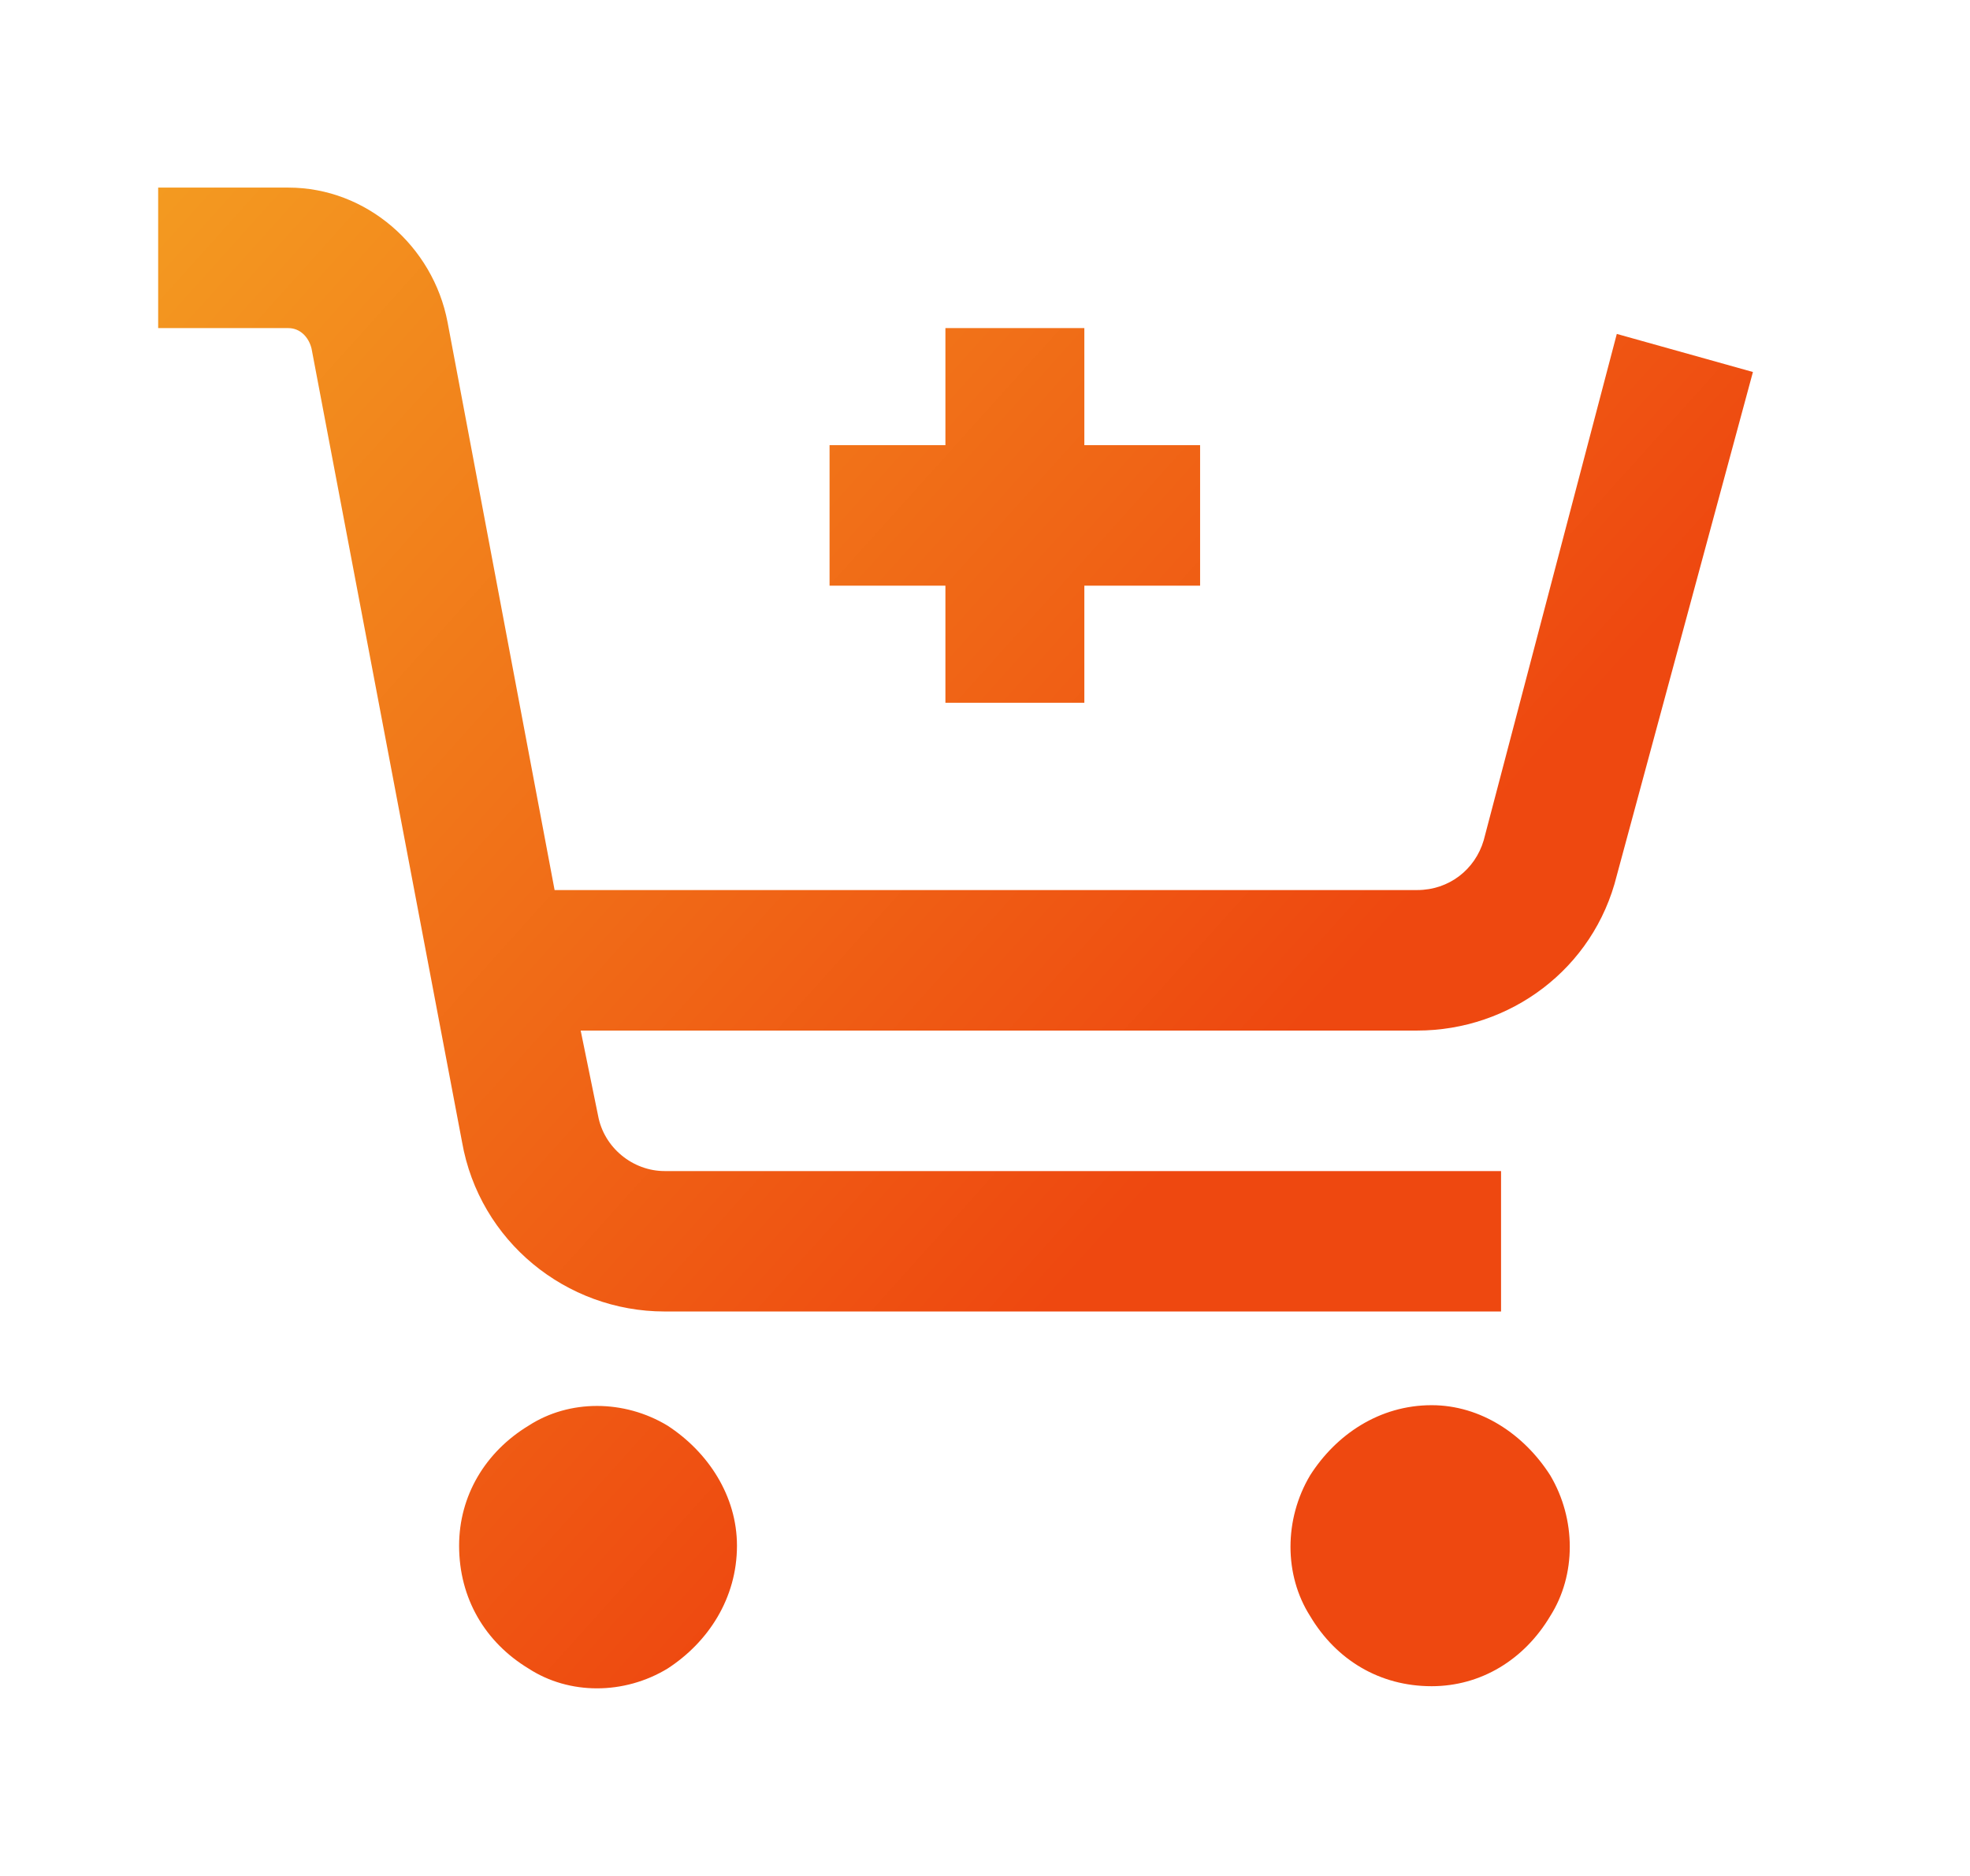 <svg width="21" height="20" viewBox="0 0 21 20" fill="none" xmlns="http://www.w3.org/2000/svg">
<path d="M1.686 2H3.074C3.907 2 4.617 2.624 4.771 3.435L5.912 9.489H15.107C15.446 9.489 15.724 9.271 15.816 8.959L17.235 3.56L18.686 3.966L17.235 9.333C16.989 10.332 16.094 10.987 15.107 10.987H6.19L6.375 11.892C6.437 12.235 6.745 12.485 7.085 12.485H16.001V13.982H7.085C6.036 13.982 5.11 13.233 4.925 12.173L3.321 3.716C3.29 3.591 3.197 3.498 3.074 3.498H1.686V2ZM4.894 16.479C4.894 15.948 5.172 15.48 5.635 15.199C6.067 14.919 6.653 14.919 7.116 15.199C7.548 15.48 7.856 15.948 7.856 16.479C7.856 17.041 7.548 17.509 7.116 17.789C6.653 18.07 6.067 18.07 5.635 17.789C5.172 17.509 4.894 17.041 4.894 16.479ZM15.261 14.981C15.785 14.981 16.248 15.293 16.526 15.73C16.803 16.198 16.803 16.791 16.526 17.228C16.248 17.696 15.785 17.977 15.261 17.977C14.706 17.977 14.243 17.696 13.965 17.228C13.687 16.791 13.687 16.198 13.965 15.73C14.243 15.293 14.706 14.981 15.261 14.981ZM11.559 3.498V4.746H12.793V6.244H11.559V7.492H10.078V6.244H8.843V4.746H10.078V3.498H11.559Z" fill="url(#paint0_linear_290_3121)"/>
<defs>
<linearGradient id="paint0_linear_290_3121" x1="4.495" y1="-37.833" x2="34.996" y2="-10.39" gradientUnits="userSpaceOnUse">
<stop offset="0.034" stop-color="#F7CD2B"/>
<stop offset="0.495" stop-color="#F5B125"/>
<stop offset="0.965" stop-color="#EE4810"/>
</linearGradient>
</defs>
</svg>

